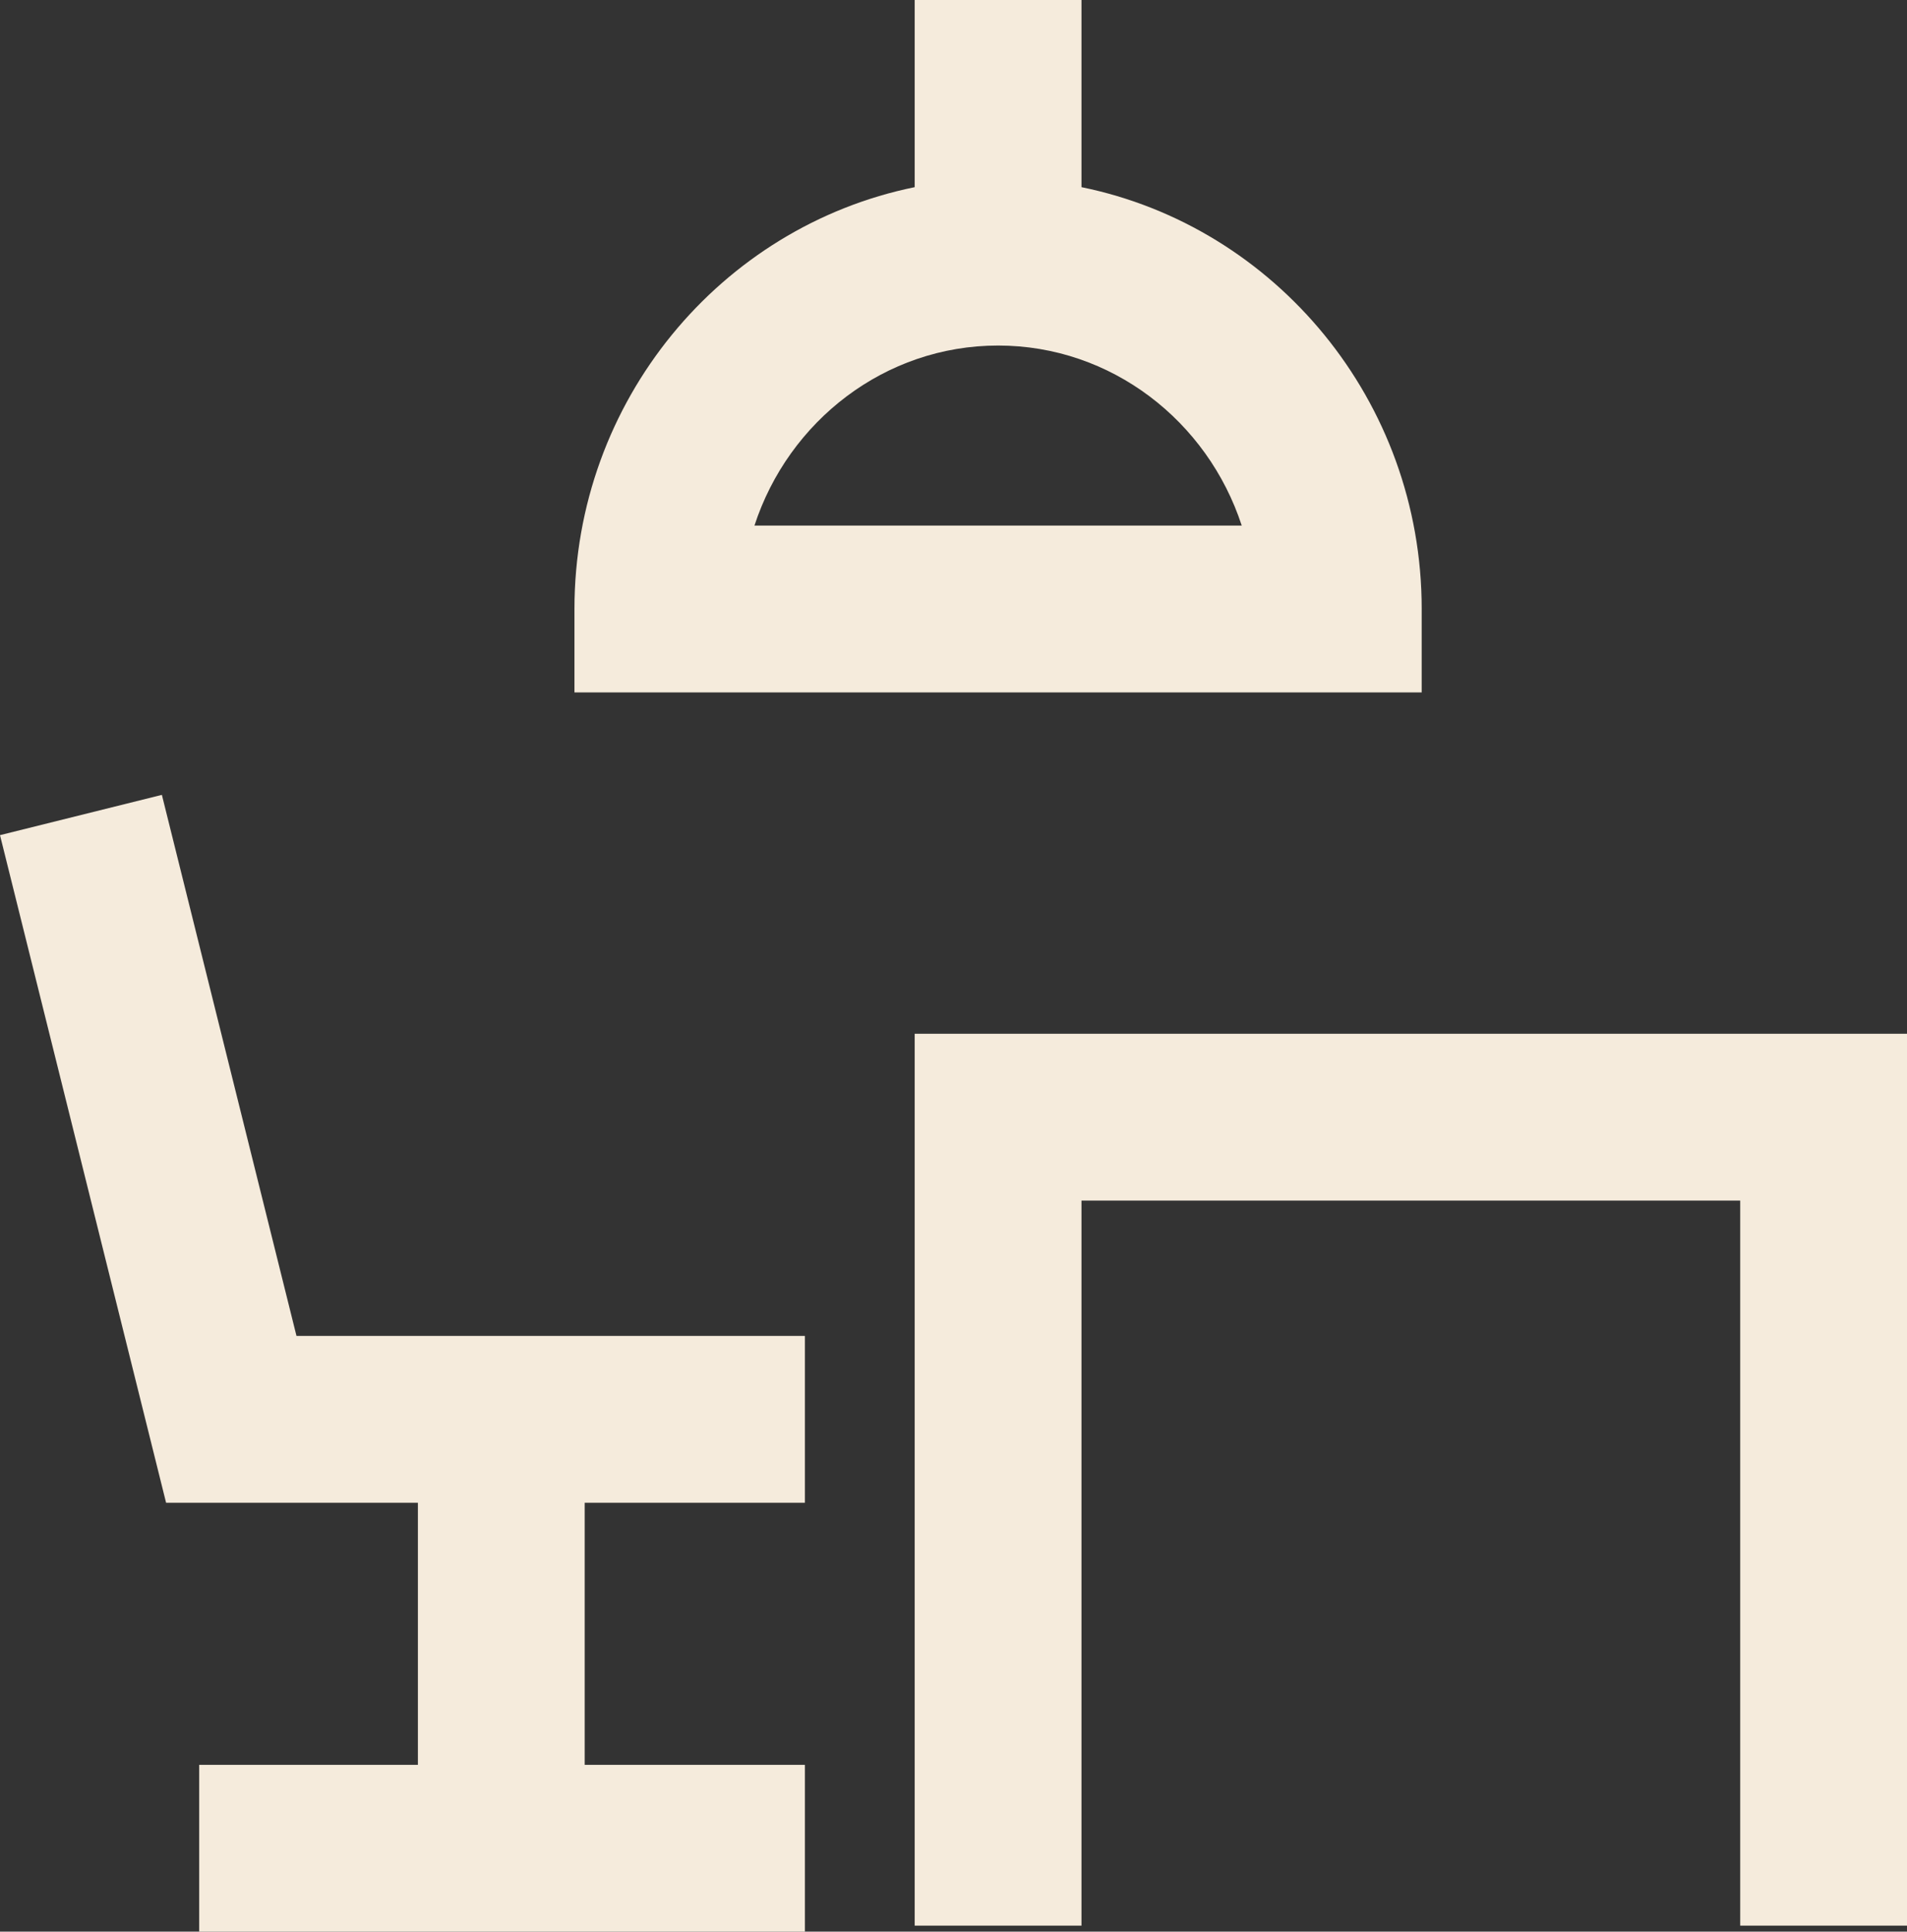 <?xml version="1.0" encoding="UTF-8"?>
<svg id="_レイヤー_1" data-name="レイヤー 1" xmlns="http://www.w3.org/2000/svg" width="148.13" height="150" viewBox="0 0 148.13 150">
  <rect x="0" y="0" width="148.13" height="150" fill="#333333" stroke="none"/>
  <defs>
    <style>
      .cls-1 {
        fill: #f5ebdc;
      }
    </style>
  </defs>
  <path class="cls-1" d="m110.433,47.291c0-16.173-11.375-29.693-26.427-32.757V0h-12.956v14.534c-15.052,3.065-26.428,16.584-26.428,32.757v6.478h65.81v-6.478Zm-51.829-6.478c2.649-8.116,10.131-13.981,18.925-13.981s16.275,5.865,18.925,13.981h-37.849Z"/>
  <polygon class="cls-1" points="12.574 61.724 0 64.852 12.902 116.695 32.461 116.695 32.461 137.044 15.473 137.044 15.473 150 62.523 150 62.523 137.044 45.417 137.044 45.417 116.695 62.523 116.695 62.523 103.739 23.03 103.739 12.574 61.724"/>
  <polygon class="cls-1" points="71.05 80.275 71.05 149.532 84.006 149.532 84.006 93.23 135.174 93.23 135.174 149.532 148.13 149.532 148.13 80.275 71.05 80.275"/>
</svg>